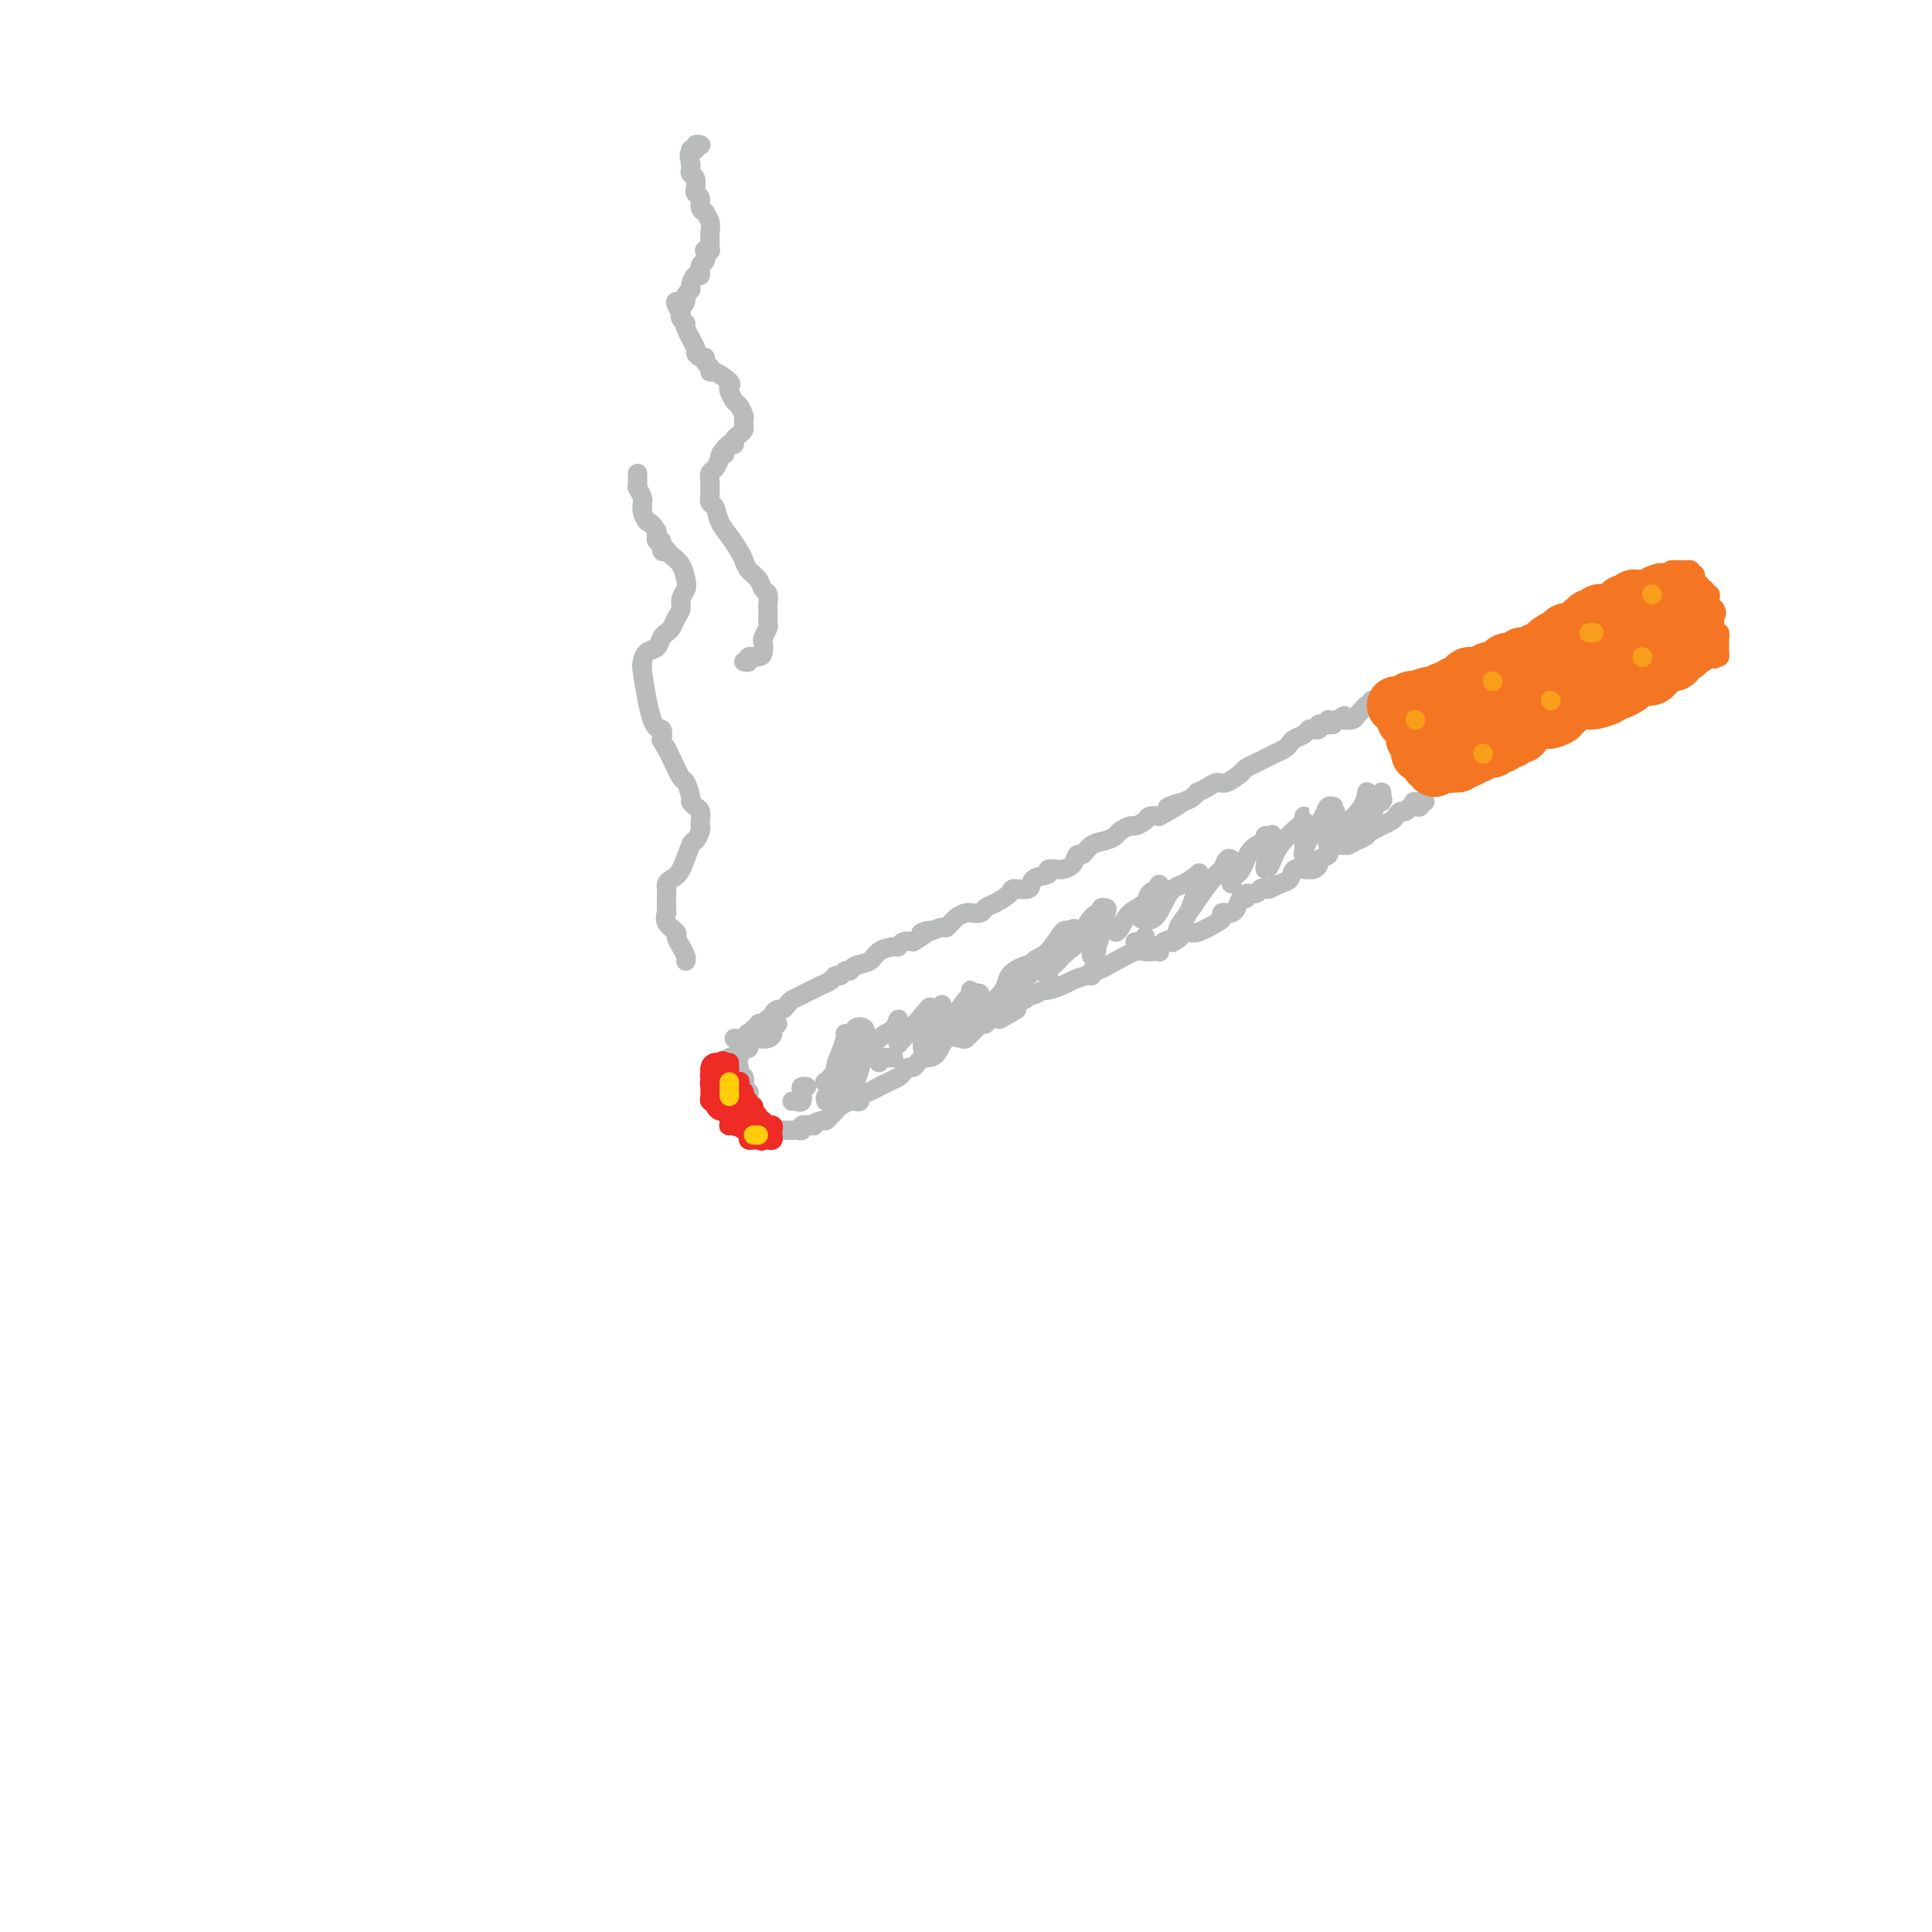 <svg viewBox='0 0 400 400' version='1.1' xmlns='http://www.w3.org/2000/svg' xmlns:xlink='http://www.w3.org/1999/xlink'><g fill='none' stroke='rgb(186,187,187)' stroke-width='4' stroke-linecap='round' stroke-linejoin='round'><path d='M158,212c0.311,-0.417 0.622,-0.834 1,-1c0.378,-0.166 0.822,-0.082 1,0c0.178,0.082 0.089,0.163 0,0c-0.089,-0.163 -0.179,-0.569 0,-1c0.179,-0.431 0.626,-0.888 1,-1c0.374,-0.112 0.674,0.121 1,0c0.326,-0.121 0.679,-0.595 1,-1c0.321,-0.405 0.611,-0.739 1,-1c0.389,-0.261 0.878,-0.447 2,-1c1.122,-0.553 2.878,-1.473 4,-2c1.122,-0.527 1.611,-0.662 2,-1c0.389,-0.338 0.680,-0.878 1,-1c0.320,-0.122 0.670,0.176 1,0c0.330,-0.176 0.639,-0.824 1,-1c0.361,-0.176 0.773,0.121 1,0c0.227,-0.121 0.271,-0.658 1,-1c0.729,-0.342 2.145,-0.488 3,-1c0.855,-0.512 1.149,-1.391 2,-2c0.851,-0.609 2.259,-0.947 3,-1c0.741,-0.053 0.815,0.178 1,0c0.185,-0.178 0.481,-0.765 1,-1c0.519,-0.235 1.259,-0.117 2,0'/><path d='M189,195c5.234,-3.101 2.820,-2.354 2,-2c-0.820,0.354 -0.045,0.316 1,0c1.045,-0.316 2.359,-0.908 3,-1c0.641,-0.092 0.609,0.316 1,0c0.391,-0.316 1.203,-1.356 2,-2c0.797,-0.644 1.577,-0.893 2,-1c0.423,-0.107 0.489,-0.074 1,0c0.511,0.074 1.469,0.187 2,0c0.531,-0.187 0.637,-0.675 1,-1c0.363,-0.325 0.984,-0.486 2,-1c1.016,-0.514 2.428,-1.380 3,-2c0.572,-0.620 0.305,-0.993 1,-1c0.695,-0.007 2.351,0.352 3,0c0.649,-0.352 0.291,-1.414 1,-2c0.709,-0.586 2.484,-0.694 3,-1c0.516,-0.306 -0.226,-0.808 0,-1c0.226,-0.192 1.422,-0.074 2,0c0.578,0.074 0.538,0.104 1,0c0.462,-0.104 1.426,-0.342 2,-1c0.574,-0.658 0.760,-1.734 1,-2c0.240,-0.266 0.536,0.280 1,0c0.464,-0.280 1.098,-1.385 2,-2c0.902,-0.615 2.072,-0.738 3,-1c0.928,-0.262 1.615,-0.661 2,-1c0.385,-0.339 0.470,-0.616 1,-1c0.530,-0.384 1.507,-0.874 2,-1c0.493,-0.126 0.503,0.110 1,0c0.497,-0.110 1.480,-0.568 2,-1c0.520,-0.432 0.577,-0.838 1,-1c0.423,-0.162 1.211,-0.081 2,0'/><path d='M240,169c8.188,-4.426 3.159,-2.492 2,-2c-1.159,0.492 1.552,-0.459 3,-1c1.448,-0.541 1.634,-0.671 2,-1c0.366,-0.329 0.912,-0.857 1,-1c0.088,-0.143 -0.281,0.098 0,0c0.281,-0.098 1.212,-0.537 2,-1c0.788,-0.463 1.435,-0.951 2,-1c0.565,-0.049 1.049,0.342 2,0c0.951,-0.342 2.368,-1.416 3,-2c0.632,-0.584 0.479,-0.677 1,-1c0.521,-0.323 1.714,-0.874 2,-1c0.286,-0.126 -0.337,0.173 0,0c0.337,-0.173 1.635,-0.820 2,-1c0.365,-0.180 -0.201,0.106 0,0c0.201,-0.106 1.171,-0.606 2,-1c0.829,-0.394 1.518,-0.684 2,-1c0.482,-0.316 0.759,-0.659 1,-1c0.241,-0.341 0.447,-0.679 1,-1c0.553,-0.321 1.454,-0.626 2,-1c0.546,-0.374 0.738,-0.819 1,-1c0.262,-0.181 0.596,-0.100 1,0c0.404,0.100 0.879,0.219 1,0c0.121,-0.219 -0.111,-0.778 0,-1c0.111,-0.222 0.566,-0.109 1,0c0.434,0.109 0.848,0.215 1,0c0.152,-0.215 0.041,-0.750 0,-1c-0.041,-0.250 -0.012,-0.214 0,0c0.012,0.214 0.006,0.607 0,1'/><path d='M275,150c5.833,-3.167 2.917,-1.583 0,0'/><path d='M161,212c-0.438,0.339 -0.877,0.678 -1,1c-0.123,0.322 0.068,0.626 0,1c-0.068,0.374 -0.397,0.817 -1,1c-0.603,0.183 -1.481,0.105 -2,0c-0.519,-0.105 -0.678,-0.238 -1,0c-0.322,0.238 -0.808,0.848 -1,1c-0.192,0.152 -0.090,-0.153 0,0c0.090,0.153 0.168,0.763 0,1c-0.168,0.237 -0.584,0.102 -1,0c-0.416,-0.102 -0.833,-0.172 -1,0c-0.167,0.172 -0.083,0.586 0,1c0.083,0.414 0.166,0.829 0,1c-0.166,0.171 -0.581,0.097 -1,0c-0.419,-0.097 -0.842,-0.218 -1,0c-0.158,0.218 -0.053,0.776 0,1c0.053,0.224 0.052,0.116 0,0c-0.052,-0.116 -0.155,-0.238 0,0c0.155,0.238 0.567,0.837 1,1c0.433,0.163 0.886,-0.110 1,0c0.114,0.110 -0.110,0.603 0,1c0.110,0.397 0.555,0.699 1,1'/><path d='M154,223c0.326,0.798 0.140,0.792 0,1c-0.140,0.208 -0.233,0.629 0,1c0.233,0.371 0.794,0.691 1,1c0.206,0.309 0.058,0.608 0,1c-0.058,0.392 -0.026,0.879 0,1c0.026,0.121 0.044,-0.122 0,0c-0.044,0.122 -0.151,0.611 0,1c0.151,0.389 0.562,0.679 1,1c0.438,0.321 0.905,0.675 1,1c0.095,0.325 -0.181,0.622 0,1c0.181,0.378 0.818,0.837 1,1c0.182,0.163 -0.093,0.030 0,0c0.093,-0.030 0.553,0.045 1,0c0.447,-0.045 0.879,-0.208 1,0c0.121,0.208 -0.070,0.788 0,1c0.070,0.212 0.401,0.058 1,0c0.599,-0.058 1.465,-0.019 2,0c0.535,0.019 0.737,0.019 1,0c0.263,-0.019 0.586,-0.057 1,0c0.414,0.057 0.919,0.208 1,0c0.081,-0.208 -0.263,-0.774 0,-1c0.263,-0.226 1.131,-0.113 2,0'/><path d='M168,233c1.284,0.064 -0.007,0.224 0,0c0.007,-0.224 1.310,-0.833 2,-1c0.690,-0.167 0.766,0.109 1,0c0.234,-0.109 0.626,-0.604 1,-1c0.374,-0.396 0.731,-0.694 1,-1c0.269,-0.306 0.449,-0.621 1,-1c0.551,-0.379 1.474,-0.823 2,-1c0.526,-0.177 0.655,-0.089 1,0c0.345,0.089 0.907,0.179 1,0c0.093,-0.179 -0.284,-0.625 0,-1c0.284,-0.375 1.228,-0.677 2,-1c0.772,-0.323 1.373,-0.665 2,-1c0.627,-0.335 1.281,-0.663 2,-1c0.719,-0.337 1.502,-0.681 2,-1c0.498,-0.319 0.711,-0.611 1,-1c0.289,-0.389 0.654,-0.875 1,-1c0.346,-0.125 0.673,0.109 1,0c0.327,-0.109 0.653,-0.562 1,-1c0.347,-0.438 0.716,-0.860 1,-1c0.284,-0.140 0.482,0.002 1,0c0.518,-0.002 1.357,-0.147 2,-1c0.643,-0.853 1.089,-2.413 2,-3c0.911,-0.587 2.285,-0.200 3,0c0.715,0.200 0.769,0.212 1,0c0.231,-0.212 0.639,-0.649 1,-1c0.361,-0.351 0.677,-0.616 1,-1c0.323,-0.384 0.654,-0.886 1,-1c0.346,-0.114 0.709,0.162 1,0c0.291,-0.162 0.512,-0.760 1,-1c0.488,-0.240 1.244,-0.120 2,0'/><path d='M207,211c6.289,-3.560 2.511,-1.461 1,-1c-1.511,0.461 -0.755,-0.717 0,-1c0.755,-0.283 1.508,0.330 2,0c0.492,-0.330 0.722,-1.604 1,-2c0.278,-0.396 0.604,0.086 1,0c0.396,-0.086 0.864,-0.740 1,-1c0.136,-0.260 -0.059,-0.125 0,0c0.059,0.125 0.371,0.241 1,0c0.629,-0.241 1.576,-0.839 2,-1c0.424,-0.161 0.324,0.116 1,0c0.676,-0.116 2.128,-0.624 3,-1c0.872,-0.376 1.162,-0.621 2,-1c0.838,-0.379 2.222,-0.892 3,-1c0.778,-0.108 0.950,0.188 1,0c0.050,-0.188 -0.023,-0.859 0,-1c0.023,-0.141 0.142,0.250 1,0c0.858,-0.250 2.454,-1.139 4,-2c1.546,-0.861 3.041,-1.694 4,-2c0.959,-0.306 1.380,-0.085 2,0c0.620,0.085 1.437,0.034 2,0c0.563,-0.034 0.873,-0.050 1,0c0.127,0.050 0.073,0.167 0,0c-0.073,-0.167 -0.164,-0.619 0,-1c0.164,-0.381 0.582,-0.690 1,-1'/><path d='M241,195c5.680,-2.433 2.881,-0.515 2,0c-0.881,0.515 0.156,-0.372 1,-1c0.844,-0.628 1.493,-0.995 2,-1c0.507,-0.005 0.871,0.352 2,0c1.129,-0.352 3.023,-1.414 4,-2c0.977,-0.586 1.035,-0.694 1,-1c-0.035,-0.306 -0.164,-0.808 0,-1c0.164,-0.192 0.623,-0.075 1,0c0.377,0.075 0.674,0.107 1,0c0.326,-0.107 0.683,-0.353 1,-1c0.317,-0.647 0.596,-1.694 1,-2c0.404,-0.306 0.935,0.128 1,0c0.065,-0.128 -0.334,-0.818 0,-1c0.334,-0.182 1.402,0.144 2,0c0.598,-0.144 0.728,-0.758 1,-1c0.272,-0.242 0.688,-0.111 1,0c0.312,0.111 0.521,0.202 1,0c0.479,-0.202 1.228,-0.695 2,-1c0.772,-0.305 1.569,-0.421 2,-1c0.431,-0.579 0.498,-1.622 1,-2c0.502,-0.378 1.439,-0.090 2,0c0.561,0.090 0.747,-0.017 1,0c0.253,0.017 0.574,0.160 1,0c0.426,-0.160 0.958,-0.621 1,-1c0.042,-0.379 -0.406,-0.676 0,-1c0.406,-0.324 1.667,-0.675 2,-1c0.333,-0.325 -0.261,-0.623 0,-1c0.261,-0.377 1.378,-0.832 2,-1c0.622,-0.168 0.749,-0.048 1,0c0.251,0.048 0.625,0.024 1,0'/><path d='M279,175c6.383,-3.277 3.340,-1.471 2,-1c-1.340,0.471 -0.978,-0.395 0,-1c0.978,-0.605 2.570,-0.950 3,-1c0.430,-0.050 -0.302,0.194 0,0c0.302,-0.194 1.639,-0.827 2,-1c0.361,-0.173 -0.254,0.112 0,0c0.254,-0.112 1.377,-0.622 2,-1c0.623,-0.378 0.745,-0.623 1,-1c0.255,-0.377 0.641,-0.886 1,-1c0.359,-0.114 0.689,0.167 1,0c0.311,-0.167 0.604,-0.780 1,-1c0.396,-0.220 0.897,-0.045 1,0c0.103,0.045 -0.190,-0.041 0,0c0.190,0.041 0.863,0.207 1,0c0.137,-0.207 -0.262,-0.787 0,-1c0.262,-0.213 1.186,-0.057 1,0c-0.186,0.057 -1.482,0.016 -2,0c-0.518,-0.016 -0.259,-0.008 0,0'/><path d='M276,150c0.364,-0.416 0.727,-0.832 1,-1c0.273,-0.168 0.454,-0.087 1,0c0.546,0.087 1.457,0.182 2,0c0.543,-0.182 0.718,-0.641 1,-1c0.282,-0.359 0.671,-0.618 1,-1c0.329,-0.382 0.599,-0.887 1,-1c0.401,-0.113 0.935,0.167 1,0c0.065,-0.167 -0.337,-0.781 0,-1c0.337,-0.219 1.415,-0.045 2,0c0.585,0.045 0.679,-0.040 1,0c0.321,0.040 0.870,0.207 1,0c0.130,-0.207 -0.157,-0.786 0,-1c0.157,-0.214 0.759,-0.061 1,0c0.241,0.061 0.120,0.031 0,0'/><path d='M175,214c0.079,0.160 0.157,0.320 0,1c-0.157,0.680 -0.550,1.881 -1,3c-0.450,1.119 -0.957,2.156 -1,3c-0.043,0.844 0.377,1.495 0,2c-0.377,0.505 -1.552,0.866 -2,1c-0.448,0.134 -0.169,0.042 0,0c0.169,-0.042 0.228,-0.034 1,-1c0.772,-0.966 2.257,-2.907 3,-4c0.743,-1.093 0.743,-1.338 1,-2c0.257,-0.662 0.772,-1.739 1,-2c0.228,-0.261 0.168,0.295 0,0c-0.168,-0.295 -0.443,-1.440 0,-2c0.443,-0.560 1.603,-0.533 2,0c0.397,0.533 0.030,1.574 0,2c-0.030,0.426 0.278,0.239 0,2c-0.278,1.761 -1.141,5.472 -2,7c-0.859,1.528 -1.715,0.873 -2,1c-0.285,0.127 0.000,1.034 0,1c-0.000,-0.034 -0.286,-1.010 0,-2c0.286,-0.990 1.143,-1.995 2,-3'/><path d='M177,221c1.276,-2.052 3.466,-4.681 5,-6c1.534,-1.319 2.411,-1.326 3,-2c0.589,-0.674 0.890,-2.013 1,-2c0.110,0.013 0.028,1.379 0,2c-0.028,0.621 -0.003,0.497 0,1c0.003,0.503 -0.017,1.632 0,2c0.017,0.368 0.072,-0.025 0,0c-0.072,0.025 -0.271,0.468 1,-1c1.271,-1.468 4.011,-4.847 5,-6c0.989,-1.153 0.228,-0.080 0,1c-0.228,1.080 0.078,2.166 0,3c-0.078,0.834 -0.539,1.417 -1,2'/><path d='M191,215c-0.155,1.082 -0.043,0.786 0,1c0.043,0.214 0.017,0.938 0,1c-0.017,0.062 -0.025,-0.537 0,-1c0.025,-0.463 0.084,-0.788 0,-1c-0.084,-0.212 -0.310,-0.310 0,-1c0.310,-0.690 1.155,-1.972 2,-3c0.845,-1.028 1.691,-1.800 2,-2c0.309,-0.200 0.083,0.173 0,0c-0.083,-0.173 -0.022,-0.893 0,-1c0.022,-0.107 0.005,0.399 0,1c-0.005,0.601 0.004,1.296 0,2c-0.004,0.704 -0.019,1.418 0,2c0.019,0.582 0.072,1.033 0,1c-0.072,-0.033 -0.268,-0.549 0,-1c0.268,-0.451 0.999,-0.835 2,-2c1.001,-1.165 2.271,-3.111 3,-4c0.729,-0.889 0.917,-0.723 1,-1c0.083,-0.277 0.061,-0.998 0,-1c-0.061,-0.002 -0.160,0.714 0,1c0.160,0.286 0.580,0.143 1,0'/><path d='M202,206c1.691,-1.126 0.420,0.560 0,2c-0.420,1.440 0.011,2.635 0,3c-0.011,0.365 -0.465,-0.100 -1,0c-0.535,0.100 -1.151,0.763 -1,1c0.151,0.237 1.070,0.046 1,0c-0.070,-0.046 -1.129,0.054 0,-1c1.129,-1.054 4.446,-3.260 6,-5c1.554,-1.740 1.347,-3.013 2,-4c0.653,-0.987 2.167,-1.688 3,-2c0.833,-0.312 0.983,-0.237 1,0c0.017,0.237 -0.101,0.634 0,1c0.101,0.366 0.422,0.700 0,1c-0.422,0.300 -1.586,0.568 -2,1c-0.414,0.432 -0.078,1.030 0,1c0.078,-0.030 -0.102,-0.689 0,-1c0.102,-0.311 0.486,-0.276 1,-1c0.514,-0.724 1.157,-2.208 2,-3c0.843,-0.792 1.886,-0.893 3,-2c1.114,-1.107 2.300,-3.221 3,-4c0.700,-0.779 0.914,-0.223 1,0c0.086,0.223 0.043,0.111 0,0'/><path d='M221,193c3.028,-2.259 1.098,1.093 0,3c-1.098,1.907 -1.365,2.367 -2,3c-0.635,0.633 -1.638,1.438 -2,2c-0.362,0.562 -0.083,0.882 0,1c0.083,0.118 -0.029,0.033 0,0c0.029,-0.033 0.199,-0.013 0,0c-0.199,0.013 -0.767,0.019 0,-1c0.767,-1.019 2.870,-3.061 4,-4c1.130,-0.939 1.287,-0.773 2,-2c0.713,-1.227 1.982,-3.845 3,-5c1.018,-1.155 1.787,-0.847 2,-1c0.213,-0.153 -0.128,-0.766 0,-1c0.128,-0.234 0.724,-0.088 1,0c0.276,0.088 0.232,0.120 0,1c-0.232,0.880 -0.652,2.610 -1,4c-0.348,1.390 -0.625,2.441 -1,3c-0.375,0.559 -0.848,0.628 -1,1c-0.152,0.372 0.015,1.049 0,1c-0.015,-0.049 -0.214,-0.822 0,-1c0.214,-0.178 0.841,0.241 1,0c0.159,-0.241 -0.149,-1.142 0,-2c0.149,-0.858 0.757,-1.674 1,-2c0.243,-0.326 0.122,-0.163 0,0'/><path d='M231,193c0.283,-0.130 0.567,-0.259 1,-1c0.433,-0.741 1.016,-2.092 2,-3c0.984,-0.908 2.369,-1.373 3,-2c0.631,-0.627 0.509,-1.418 1,-2c0.491,-0.582 1.596,-0.957 2,-1c0.404,-0.043 0.106,0.247 0,0c-0.106,-0.247 -0.020,-1.030 0,-1c0.020,0.030 -0.025,0.872 0,1c0.025,0.128 0.121,-0.458 0,0c-0.121,0.458 -0.458,1.962 -1,3c-0.542,1.038 -1.290,1.611 -2,2c-0.710,0.389 -1.384,0.594 -1,1c0.384,0.406 1.826,1.012 3,0c1.174,-1.012 2.080,-3.641 3,-5c0.920,-1.359 1.855,-1.447 3,-2c1.145,-0.553 2.501,-1.572 3,-2c0.499,-0.428 0.143,-0.265 0,0c-0.143,0.265 -0.071,0.633 0,1'/><path d='M248,182c1.790,-0.890 0.766,0.386 0,2c-0.766,1.614 -1.274,3.566 -2,5c-0.726,1.434 -1.670,2.349 -2,3c-0.330,0.651 -0.047,1.038 0,1c0.047,-0.038 -0.142,-0.501 0,-1c0.142,-0.499 0.616,-1.034 2,-3c1.384,-1.966 3.677,-5.362 5,-7c1.323,-1.638 1.675,-1.518 2,-2c0.325,-0.482 0.623,-1.566 1,-2c0.377,-0.434 0.834,-0.217 1,0c0.166,0.217 0.043,0.434 0,1c-0.043,0.566 -0.005,1.482 0,2c0.005,0.518 -0.022,0.637 0,1c0.022,0.363 0.094,0.970 0,1c-0.094,0.030 -0.355,-0.518 0,-1c0.355,-0.482 1.324,-0.897 2,-2c0.676,-1.103 1.057,-2.894 2,-4c0.943,-1.106 2.446,-1.529 3,-2c0.554,-0.471 0.158,-0.992 0,-1c-0.158,-0.008 -0.079,0.496 0,1'/><path d='M262,174c2.785,-2.652 0.749,-0.280 0,1c-0.749,1.280 -0.211,1.470 0,2c0.211,0.530 0.095,1.399 0,2c-0.095,0.601 -0.169,0.933 0,1c0.169,0.067 0.581,-0.130 1,-1c0.419,-0.870 0.844,-2.412 2,-4c1.156,-1.588 3.042,-3.223 4,-4c0.958,-0.777 0.989,-0.695 1,-1c0.011,-0.305 0.003,-0.998 0,-1c-0.003,-0.002 -0.000,0.687 0,1c0.000,0.313 -0.001,0.252 0,1c0.001,0.748 0.006,2.307 0,3c-0.006,0.693 -0.023,0.520 0,1c0.023,0.480 0.086,1.613 0,2c-0.086,0.387 -0.321,0.027 0,-1c0.321,-1.027 1.196,-2.721 2,-4c0.804,-1.279 1.536,-2.144 2,-3c0.464,-0.856 0.660,-1.704 1,-2c0.340,-0.296 0.822,-0.041 1,0c0.178,0.041 0.051,-0.131 0,0c-0.051,0.131 -0.025,0.566 0,1'/><path d='M276,168c0.988,-0.747 0.459,1.884 0,3c-0.459,1.116 -0.847,0.715 -1,1c-0.153,0.285 -0.069,1.255 0,2c0.069,0.745 0.124,1.263 0,1c-0.124,-0.263 -0.425,-1.308 0,-2c0.425,-0.692 1.578,-1.031 3,-2c1.422,-0.969 3.113,-2.569 4,-4c0.887,-1.431 0.969,-2.695 1,-3c0.031,-0.305 0.011,0.348 0,1c-0.011,0.652 -0.014,1.304 0,2c0.014,0.696 0.046,1.436 0,2c-0.046,0.564 -0.170,0.953 0,1c0.170,0.047 0.634,-0.247 1,-1c0.366,-0.753 0.634,-1.965 1,-3c0.366,-1.035 0.829,-1.894 1,-2c0.171,-0.106 0.049,0.541 0,1c-0.049,0.459 -0.024,0.729 0,1'/><path d='M286,166c0.500,-0.667 0.250,-0.333 0,0'/></g>
<g fill='none' stroke='rgb(244,118,35)' stroke-width='12' stroke-linecap='round' stroke-linejoin='round'><path d='M291,149c0.453,-0.120 0.906,-0.240 1,0c0.094,0.240 -0.171,0.839 0,1c0.171,0.161 0.777,-0.116 1,0c0.223,0.116 0.064,0.626 0,1c-0.064,0.374 -0.032,0.612 0,1c0.032,0.388 0.064,0.926 0,1c-0.064,0.074 -0.223,-0.317 0,0c0.223,0.317 0.829,1.343 1,2c0.171,0.657 -0.094,0.947 0,1c0.094,0.053 0.547,-0.130 1,0c0.453,0.130 0.906,0.575 1,1c0.094,0.425 -0.171,0.832 0,1c0.171,0.168 0.778,0.097 1,0c0.222,-0.097 0.060,-0.218 0,0c-0.060,0.218 -0.017,0.777 0,1c0.017,0.223 0.009,0.112 0,0'/><path d='M291,146c0.459,0.111 0.918,0.222 1,0c0.082,-0.222 -0.215,-0.776 0,-1c0.215,-0.224 0.940,-0.117 1,0c0.060,0.117 -0.545,0.242 0,0c0.545,-0.242 2.240,-0.853 3,-1c0.760,-0.147 0.586,0.171 1,0c0.414,-0.171 1.417,-0.830 2,-1c0.583,-0.170 0.748,0.148 1,0c0.252,-0.148 0.592,-0.761 1,-1c0.408,-0.239 0.883,-0.102 1,0c0.117,0.102 -0.124,0.171 0,0c0.124,-0.171 0.613,-0.581 1,-1c0.387,-0.419 0.670,-0.847 1,-1c0.330,-0.153 0.705,-0.031 1,0c0.295,0.031 0.509,-0.029 1,0c0.491,0.029 1.258,0.147 2,0c0.742,-0.147 1.459,-0.560 2,-1c0.541,-0.440 0.904,-0.906 1,-1c0.096,-0.094 -0.076,0.185 0,0c0.076,-0.185 0.402,-0.833 1,-1c0.598,-0.167 1.470,0.147 2,0c0.530,-0.147 0.719,-0.757 1,-1c0.281,-0.243 0.656,-0.120 1,0c0.344,0.120 0.659,0.237 1,0c0.341,-0.237 0.710,-0.826 1,-1c0.290,-0.174 0.501,0.069 1,0c0.499,-0.069 1.285,-0.448 2,-1c0.715,-0.552 1.357,-1.276 2,-2'/><path d='M323,132c5.191,-2.106 2.169,-0.372 1,0c-1.169,0.372 -0.486,-0.619 0,-1c0.486,-0.381 0.775,-0.154 1,0c0.225,0.154 0.385,0.234 1,0c0.615,-0.234 1.685,-0.781 2,-1c0.315,-0.219 -0.124,-0.110 0,0c0.124,0.110 0.812,0.222 1,0c0.188,-0.222 -0.122,-0.776 0,-1c0.122,-0.224 0.677,-0.116 1,0c0.323,0.116 0.415,0.241 1,0c0.585,-0.241 1.662,-0.849 2,-1c0.338,-0.151 -0.064,0.156 0,0c0.064,-0.156 0.593,-0.774 1,-1c0.407,-0.226 0.691,-0.060 1,0c0.309,0.060 0.642,0.012 1,0c0.358,-0.012 0.740,0.011 1,0c0.260,-0.011 0.398,-0.055 1,0c0.602,0.055 1.666,0.211 2,0c0.334,-0.211 -0.064,-0.788 0,-1c0.064,-0.212 0.590,-0.061 1,0c0.410,0.061 0.705,0.030 1,0'/><path d='M342,126c2.935,-0.705 0.773,0.532 0,1c-0.773,0.468 -0.156,0.168 0,0c0.156,-0.168 -0.151,-0.204 0,0c0.151,0.204 0.758,0.647 1,1c0.242,0.353 0.120,0.616 0,1c-0.120,0.384 -0.239,0.891 0,1c0.239,0.109 0.834,-0.178 1,0c0.166,0.178 -0.099,0.821 0,1c0.099,0.179 0.561,-0.106 1,0c0.439,0.106 0.853,0.602 1,1c0.147,0.398 0.025,0.699 0,1c-0.025,0.301 0.047,0.602 0,1c-0.047,0.398 -0.211,0.891 0,1c0.211,0.109 0.799,-0.167 1,0c0.201,0.167 0.016,0.776 0,1c-0.016,0.224 0.138,0.064 0,0c-0.138,-0.064 -0.569,-0.032 -1,0'/><path d='M346,136c0.725,1.704 0.538,0.963 0,1c-0.538,0.037 -1.426,0.850 -2,1c-0.574,0.150 -0.835,-0.363 -1,0c-0.165,0.363 -0.233,1.604 -1,2c-0.767,0.396 -2.233,-0.052 -3,0c-0.767,0.052 -0.833,0.605 -1,1c-0.167,0.395 -0.433,0.631 -1,1c-0.567,0.369 -1.433,0.869 -2,1c-0.567,0.131 -0.833,-0.108 -1,0c-0.167,0.108 -0.234,0.564 -1,1c-0.766,0.436 -2.233,0.853 -3,1c-0.767,0.147 -0.836,0.024 -1,0c-0.164,-0.024 -0.424,0.050 -1,0c-0.576,-0.050 -1.468,-0.224 -2,0c-0.532,0.224 -0.705,0.847 -1,1c-0.295,0.153 -0.712,-0.165 -1,0c-0.288,0.165 -0.448,0.814 -1,1c-0.552,0.186 -1.496,-0.090 -2,0c-0.504,0.090 -0.567,0.545 -1,1c-0.433,0.455 -1.234,0.910 -2,1c-0.766,0.090 -1.496,-0.183 -2,0c-0.504,0.183 -0.782,0.824 -1,1c-0.218,0.176 -0.377,-0.111 -1,0c-0.623,0.111 -1.711,0.622 -2,1c-0.289,0.378 0.221,0.623 0,1c-0.221,0.377 -1.173,0.884 -2,1c-0.827,0.116 -1.530,-0.161 -2,0c-0.470,0.161 -0.706,0.760 -1,1c-0.294,0.240 -0.647,0.120 -1,0'/><path d='M306,154c-6.079,2.885 -1.278,1.098 0,1c1.278,-0.098 -0.968,1.492 -2,2c-1.032,0.508 -0.850,-0.067 -1,0c-0.150,0.067 -0.632,0.775 -1,1c-0.368,0.225 -0.621,-0.034 -1,0c-0.379,0.034 -0.885,0.360 -1,0c-0.115,-0.360 0.162,-1.406 0,-2c-0.162,-0.594 -0.763,-0.737 -1,-1c-0.237,-0.263 -0.110,-0.648 0,-1c0.110,-0.352 0.205,-0.672 0,-1c-0.205,-0.328 -0.709,-0.665 -1,-1c-0.291,-0.335 -0.369,-0.667 0,-1c0.369,-0.333 1.184,-0.666 2,-1'/><path d='M300,150c0.323,-1.411 1.629,-0.939 3,-1c1.371,-0.061 2.806,-0.657 4,-1c1.194,-0.343 2.145,-0.434 3,-1c0.855,-0.566 1.612,-1.609 2,-2c0.388,-0.391 0.406,-0.132 1,0c0.594,0.132 1.763,0.136 2,0c0.237,-0.136 -0.459,-0.414 0,-1c0.459,-0.586 2.073,-1.482 3,-2c0.927,-0.518 1.166,-0.660 2,-1c0.834,-0.340 2.264,-0.879 3,-1c0.736,-0.121 0.778,0.175 1,0c0.222,-0.175 0.622,-0.821 1,-1c0.378,-0.179 0.733,0.110 1,0c0.267,-0.110 0.447,-0.617 1,-1c0.553,-0.383 1.479,-0.640 2,-1c0.521,-0.360 0.636,-0.821 1,-1c0.364,-0.179 0.976,-0.076 1,0c0.024,0.076 -0.540,0.123 -1,0c-0.460,-0.123 -0.816,-0.418 -2,0c-1.184,0.418 -3.195,1.548 -4,2c-0.805,0.452 -0.402,0.226 0,0'/><path d='M289,146c0.331,0.001 0.662,0.001 1,0c0.338,-0.001 0.685,-0.004 1,0c0.315,0.004 0.600,0.015 1,0c0.400,-0.015 0.915,-0.055 1,0c0.085,0.055 -0.261,0.207 0,0c0.261,-0.207 1.130,-0.773 2,-1c0.870,-0.227 1.742,-0.116 2,0c0.258,0.116 -0.096,0.237 0,0c0.096,-0.237 0.643,-0.833 1,-1c0.357,-0.167 0.526,0.095 1,0c0.474,-0.095 1.254,-0.548 2,-1c0.746,-0.452 1.458,-0.905 2,-1c0.542,-0.095 0.915,0.167 1,0c0.085,-0.167 -0.118,-0.763 0,-1c0.118,-0.237 0.557,-0.115 1,0c0.443,0.115 0.888,0.223 1,0c0.112,-0.223 -0.111,-0.778 0,-1c0.111,-0.222 0.555,-0.112 1,0c0.445,0.112 0.893,0.226 1,0c0.107,-0.226 -0.125,-0.792 0,-1c0.125,-0.208 0.607,-0.060 1,0c0.393,0.060 0.696,0.030 1,0'/><path d='M310,139c3.488,-1.305 1.708,-1.067 1,-1c-0.708,0.067 -0.343,-0.039 0,0c0.343,0.039 0.666,0.221 1,0c0.334,-0.221 0.681,-0.844 1,-1c0.319,-0.156 0.610,0.155 1,0c0.390,-0.155 0.878,-0.778 1,-1c0.122,-0.222 -0.122,-0.045 0,0c0.122,0.045 0.610,-0.044 1,0c0.390,0.044 0.681,0.219 1,0c0.319,-0.219 0.666,-0.833 1,-1c0.334,-0.167 0.654,0.114 1,0c0.346,-0.114 0.719,-0.623 1,-1c0.281,-0.377 0.471,-0.623 1,-1c0.529,-0.377 1.399,-0.885 2,-1c0.601,-0.115 0.934,0.163 1,0c0.066,-0.163 -0.136,-0.765 0,-1c0.136,-0.235 0.610,-0.102 1,0c0.390,0.102 0.697,0.172 1,0c0.303,-0.172 0.602,-0.586 1,-1c0.398,-0.414 0.894,-0.828 1,-1c0.106,-0.172 -0.179,-0.102 0,0c0.179,0.102 0.821,0.238 1,0c0.179,-0.238 -0.107,-0.848 0,-1c0.107,-0.152 0.606,0.155 1,0c0.394,-0.155 0.683,-0.773 1,-1c0.317,-0.227 0.662,-0.065 1,0c0.338,0.065 0.669,0.032 1,0'/><path d='M333,127c3.509,-1.874 0.782,-0.559 0,0c-0.782,0.559 0.382,0.361 1,0c0.618,-0.361 0.690,-0.885 1,-1c0.310,-0.115 0.856,0.179 1,0c0.144,-0.179 -0.116,-0.833 0,-1c0.116,-0.167 0.609,0.151 1,0c0.391,-0.151 0.682,-0.773 1,-1c0.318,-0.227 0.663,-0.060 1,0c0.337,0.060 0.665,0.013 1,0c0.335,-0.013 0.677,0.007 1,0c0.323,-0.007 0.625,-0.040 1,0c0.375,0.040 0.821,0.154 1,0c0.179,-0.154 0.089,-0.577 0,-1'/><path d='M343,123c1.708,-0.707 0.980,-0.475 1,0c0.020,0.475 0.790,1.191 1,2c0.210,0.809 -0.140,1.709 0,2c0.140,0.291 0.769,-0.028 1,0c0.231,0.028 0.062,0.402 0,1c-0.062,0.598 -0.018,1.418 0,2c0.018,0.582 0.008,0.925 0,1c-0.008,0.075 -0.015,-0.120 0,0c0.015,0.120 0.053,0.554 0,1c-0.053,0.446 -0.197,0.904 0,1c0.197,0.096 0.736,-0.170 1,0c0.264,0.170 0.253,0.778 0,1c-0.253,0.222 -0.748,0.059 -1,0c-0.252,-0.059 -0.261,-0.016 -1,0c-0.739,0.016 -2.207,0.003 -3,0c-0.793,-0.003 -0.911,0.005 -1,0c-0.089,-0.005 -0.147,-0.022 -1,0c-0.853,0.022 -2.499,0.083 -3,0c-0.501,-0.083 0.143,-0.309 0,0c-0.143,0.309 -1.071,1.155 -2,2'/><path d='M335,136c-2.318,0.266 -2.112,-0.068 -2,0c0.112,0.068 0.131,0.539 0,1c-0.131,0.461 -0.413,0.912 -1,1c-0.587,0.088 -1.481,-0.187 -2,0c-0.519,0.187 -0.664,0.835 -1,1c-0.336,0.165 -0.863,-0.152 -1,0c-0.137,0.152 0.117,0.773 0,1c-0.117,0.227 -0.606,0.061 -1,0c-0.394,-0.061 -0.693,-0.016 -1,0c-0.307,0.016 -0.621,0.004 -1,0c-0.379,-0.004 -0.823,-0.001 -1,0c-0.177,0.001 -0.089,0.001 0,0'/><path d='M346,123c0.002,1.137 0.004,2.275 0,3c-0.004,0.725 -0.015,1.039 0,1c0.015,-0.039 0.055,-0.431 0,0c-0.055,0.431 -0.207,1.684 0,2c0.207,0.316 0.772,-0.304 1,0c0.228,0.304 0.117,1.531 0,2c-0.117,0.469 -0.242,0.181 0,0c0.242,-0.181 0.849,-0.256 1,0c0.151,0.256 -0.154,0.842 0,1c0.154,0.158 0.768,-0.112 1,0c0.232,0.112 0.083,0.607 0,1c-0.083,0.393 -0.099,0.683 0,1c0.099,0.317 0.314,0.662 0,1c-0.314,0.338 -1.157,0.669 -2,1'/><path d='M347,136c-0.101,2.027 -0.854,0.595 -1,0c-0.146,-0.595 0.314,-0.351 0,0c-0.314,0.351 -1.403,0.811 -2,1c-0.597,0.189 -0.703,0.107 -1,0c-0.297,-0.107 -0.785,-0.240 -1,0c-0.215,0.240 -0.157,0.853 0,1c0.157,0.147 0.412,-0.171 0,0c-0.412,0.171 -1.490,0.831 -2,1c-0.510,0.169 -0.451,-0.152 -1,0c-0.549,0.152 -1.706,0.777 -2,1c-0.294,0.223 0.277,0.044 0,0c-0.277,-0.044 -1.400,0.048 -2,0c-0.600,-0.048 -0.675,-0.234 -1,0c-0.325,0.234 -0.899,0.890 -1,1c-0.101,0.110 0.271,-0.324 0,0c-0.271,0.324 -1.185,1.406 -2,2c-0.815,0.594 -1.532,0.699 -2,1c-0.468,0.301 -0.686,0.798 -1,1c-0.314,0.202 -0.724,0.111 -1,0c-0.276,-0.111 -0.418,-0.241 -1,0c-0.582,0.241 -1.604,0.852 -2,1c-0.396,0.148 -0.165,-0.167 0,0c0.165,0.167 0.266,0.815 0,1c-0.266,0.185 -0.897,-0.094 -1,0c-0.103,0.094 0.323,0.561 0,1c-0.323,0.439 -1.396,0.850 -2,1c-0.604,0.150 -0.740,0.040 -1,0c-0.260,-0.040 -0.646,-0.012 -1,0c-0.354,0.012 -0.677,0.006 -1,0'/><path d='M318,149c-4.669,2.249 -1.843,1.372 -1,1c0.843,-0.372 -0.299,-0.239 -1,0c-0.701,0.239 -0.961,0.585 -1,1c-0.039,0.415 0.144,0.900 0,1c-0.144,0.100 -0.616,-0.183 -1,0c-0.384,0.183 -0.682,0.833 -1,1c-0.318,0.167 -0.658,-0.148 -1,0c-0.342,0.148 -0.687,0.758 -1,1c-0.313,0.242 -0.596,0.116 -1,0c-0.404,-0.116 -0.931,-0.224 -1,0c-0.069,0.224 0.318,0.778 0,1c-0.318,0.222 -1.342,0.111 -2,0c-0.658,-0.111 -0.951,-0.222 -1,0c-0.049,0.222 0.144,0.778 0,1c-0.144,0.222 -0.626,0.111 -1,0c-0.374,-0.111 -0.639,-0.222 -1,0c-0.361,0.222 -0.817,0.778 -1,1c-0.183,0.222 -0.091,0.111 0,0'/></g>
<g fill='none' stroke='rgb(249,158,27)' stroke-width='4' stroke-linecap='round' stroke-linejoin='round'><path d='M293,149c0.000,0.000 0.100,0.100 0.1,0.1'/><path d='M307,156c0.000,0.000 0.100,0.100 0.1,0.1'/><path d='M309,141c0.000,0.000 0.100,0.100 0.1,0.1'/><path d='M321,145c0.000,0.000 0.100,0.100 0.1,0.1'/><path d='M329,131c0.417,0.000 0.833,0.000 1,0c0.167,0.000 0.083,0.000 0,0'/><path d='M340,136c0.000,0.000 0.100,0.100 0.1,0.1'/><path d='M342,123c0.000,0.000 0.100,0.100 0.1,0.1'/></g>
<g fill='none' stroke='rgb(238,43,36)' stroke-width='4' stroke-linecap='round' stroke-linejoin='round'><path d='M151,220c-0.444,0.332 -0.889,0.663 -1,1c-0.111,0.337 0.110,0.678 0,1c-0.110,0.322 -0.551,0.625 -1,1c-0.449,0.375 -0.905,0.821 -1,1c-0.095,0.179 0.171,0.089 0,0c-0.171,-0.089 -0.779,-0.178 -1,0c-0.221,0.178 -0.055,0.622 0,1c0.055,0.378 -0.000,0.690 0,1c0.000,0.310 0.055,0.618 0,1c-0.055,0.382 -0.221,0.837 0,1c0.221,0.163 0.830,0.033 1,0c0.170,-0.033 -0.099,0.033 0,0c0.099,-0.033 0.565,-0.163 1,0c0.435,0.163 0.839,0.618 1,1c0.161,0.382 0.081,0.691 0,1'/><path d='M150,230c0.692,0.956 0.920,0.845 1,1c0.080,0.155 0.010,0.578 0,1c-0.010,0.422 0.038,0.845 0,1c-0.038,0.155 -0.164,0.041 0,0c0.164,-0.041 0.619,-0.011 1,0c0.381,0.011 0.690,0.003 1,0c0.310,-0.003 0.622,-0.001 1,0c0.378,0.001 0.822,0.000 1,0c0.178,-0.000 0.089,-0.000 0,0'/><path d='M155,233c0.957,0.460 0.849,0.110 1,0c0.151,-0.110 0.559,0.019 1,0c0.441,-0.019 0.914,-0.187 1,0c0.086,0.187 -0.214,0.731 0,1c0.214,0.269 0.942,0.265 1,0c0.058,-0.265 -0.555,-0.790 -1,-1c-0.445,-0.210 -0.723,-0.105 -1,0'/><path d='M157,233c0.369,0.053 0.291,0.187 0,0c-0.291,-0.187 -0.795,-0.695 -1,-1c-0.205,-0.305 -0.111,-0.407 0,-1c0.111,-0.593 0.240,-1.678 0,-2c-0.240,-0.322 -0.848,0.120 -1,0c-0.152,-0.120 0.152,-0.802 0,-1c-0.152,-0.198 -0.758,0.088 -1,0c-0.242,-0.088 -0.118,-0.549 0,-1c0.118,-0.451 0.230,-0.892 0,-1c-0.230,-0.108 -0.801,0.115 -1,0c-0.199,-0.115 -0.025,-0.570 0,-1c0.025,-0.430 -0.099,-0.836 0,-1c0.099,-0.164 0.419,-0.086 0,0c-0.419,0.086 -1.579,0.181 -2,0c-0.421,-0.181 -0.102,-0.636 0,-1c0.102,-0.364 -0.011,-0.636 0,-1c0.011,-0.364 0.146,-0.818 0,-1c-0.146,-0.182 -0.573,-0.091 -1,0'/><path d='M150,221c-1.036,-2.083 -0.125,-1.292 0,-1c0.125,0.292 -0.536,0.083 -1,0c-0.464,-0.083 -0.732,-0.042 -1,0'/><path d='M148,220c-0.540,0.024 -0.891,0.584 -1,1c-0.109,0.416 0.023,0.689 0,1c-0.023,0.311 -0.202,0.661 0,1c0.202,0.339 0.787,0.668 1,1c0.213,0.332 0.056,0.666 0,1c-0.056,0.334 -0.012,0.668 0,1c0.012,0.332 -0.008,0.662 0,1c0.008,0.338 0.044,0.686 0,1c-0.044,0.314 -0.169,0.596 0,1c0.169,0.404 0.633,0.931 1,1c0.367,0.069 0.637,-0.321 1,0c0.363,0.321 0.819,1.354 1,2c0.181,0.646 0.087,0.905 0,1c-0.087,0.095 -0.168,0.027 0,0c0.168,-0.027 0.584,-0.014 1,0'/><path d='M152,233c0.857,0.636 1.000,0.226 1,0c-0.000,-0.226 -0.145,-0.267 0,0c0.145,0.267 0.578,0.842 1,1c0.422,0.158 0.834,-0.101 1,0c0.166,0.101 0.086,0.563 0,1c-0.086,0.437 -0.177,0.848 0,1c0.177,0.152 0.622,0.043 1,0c0.378,-0.043 0.689,-0.022 1,0'/><path d='M157,236c0.955,0.468 0.844,0.137 1,0c0.156,-0.137 0.579,-0.079 1,0c0.421,0.079 0.841,0.179 1,0c0.159,-0.179 0.058,-0.637 0,-1c-0.058,-0.363 -0.072,-0.632 0,-1c0.072,-0.368 0.231,-0.835 0,-1c-0.231,-0.165 -0.850,-0.029 -1,0c-0.150,0.029 0.171,-0.049 0,0c-0.171,0.049 -0.833,0.224 -1,0c-0.167,-0.224 0.163,-0.847 0,-1c-0.163,-0.153 -0.817,0.165 -1,0c-0.183,-0.165 0.105,-0.814 0,-1c-0.105,-0.186 -0.601,0.090 -1,0c-0.399,-0.090 -0.699,-0.545 -1,-1'/><path d='M155,230c-1.392,-0.708 -2.373,-0.977 -3,-1c-0.627,-0.023 -0.900,0.201 -1,0c-0.100,-0.201 -0.027,-0.828 0,-1c0.027,-0.172 0.007,0.111 0,0c-0.007,-0.111 -0.002,-0.617 0,-1c0.002,-0.383 0.001,-0.641 0,-1c-0.001,-0.359 -0.000,-0.817 0,-1c0.000,-0.183 0.000,-0.092 0,0'/></g>
<g fill='none' stroke='rgb(186,187,187)' stroke-width='4' stroke-linecap='round' stroke-linejoin='round'><path d='M142,199c0.079,-0.252 0.157,-0.504 0,-1c-0.157,-0.496 -0.550,-1.237 -1,-2c-0.450,-0.763 -0.958,-1.548 -1,-2c-0.042,-0.452 0.381,-0.572 0,-1c-0.381,-0.428 -1.566,-1.165 -2,-2c-0.434,-0.835 -0.116,-1.768 0,-2c0.116,-0.232 0.030,0.236 0,0c-0.030,-0.236 -0.006,-1.177 0,-2c0.006,-0.823 -0.007,-1.530 0,-2c0.007,-0.470 0.033,-0.705 0,-1c-0.033,-0.295 -0.125,-0.652 0,-1c0.125,-0.348 0.468,-0.688 1,-1c0.532,-0.312 1.253,-0.594 2,-2c0.747,-1.406 1.521,-3.934 2,-5c0.479,-1.066 0.665,-0.671 1,-1c0.335,-0.329 0.819,-1.383 1,-2c0.181,-0.617 0.059,-0.796 0,-1c-0.059,-0.204 -0.053,-0.434 0,-1c0.053,-0.566 0.155,-1.469 0,-2c-0.155,-0.531 -0.565,-0.689 -1,-1c-0.435,-0.311 -0.894,-0.776 -1,-1c-0.106,-0.224 0.140,-0.206 0,-1c-0.140,-0.794 -0.666,-2.398 -1,-3c-0.334,-0.602 -0.474,-0.200 -1,-1c-0.526,-0.800 -1.436,-2.800 -2,-4c-0.564,-1.200 -0.782,-1.600 -1,-2'/><path d='M138,155c-1.333,-2.333 -1.166,-1.664 -1,-2c0.166,-0.336 0.331,-1.675 0,-2c-0.331,-0.325 -1.159,0.365 -2,-2c-0.841,-2.365 -1.697,-7.784 -2,-10c-0.303,-2.216 -0.054,-1.227 0,-1c0.054,0.227 -0.087,-0.307 0,-1c0.087,-0.693 0.401,-1.544 1,-2c0.599,-0.456 1.484,-0.517 2,-1c0.516,-0.483 0.663,-1.389 1,-2c0.337,-0.611 0.865,-0.926 1,-1c0.135,-0.074 -0.122,0.094 0,0c0.122,-0.094 0.625,-0.448 1,-1c0.375,-0.552 0.623,-1.302 1,-2c0.377,-0.698 0.884,-1.345 1,-2c0.116,-0.655 -0.157,-1.317 0,-2c0.157,-0.683 0.746,-1.388 1,-2c0.254,-0.612 0.174,-1.131 0,-2c-0.174,-0.869 -0.443,-2.087 -1,-3c-0.557,-0.913 -1.402,-1.521 -2,-2c-0.598,-0.479 -0.949,-0.831 -1,-1c-0.051,-0.169 0.196,-0.156 0,0c-0.196,0.156 -0.836,0.454 -1,0c-0.164,-0.454 0.148,-1.661 0,-2c-0.148,-0.339 -0.757,0.189 -1,0c-0.243,-0.189 -0.122,-1.094 0,-2'/><path d='M136,110c-1.321,-2.205 -1.622,-1.719 -2,-2c-0.378,-0.281 -0.832,-1.331 -1,-2c-0.168,-0.669 -0.049,-0.958 0,-1c0.049,-0.042 0.027,0.161 0,0c-0.027,-0.161 -0.060,-0.687 0,-1c0.060,-0.313 0.212,-0.412 0,-1c-0.212,-0.588 -0.789,-1.664 -1,-2c-0.211,-0.336 -0.057,0.067 0,0c0.057,-0.067 0.015,-0.606 0,-1c-0.015,-0.394 -0.004,-0.645 0,-1c0.004,-0.355 0.001,-0.816 0,-1c-0.001,-0.184 -0.001,-0.092 0,0'/><path d='M154,137c0.475,0.117 0.951,0.235 1,0c0.049,-0.235 -0.328,-0.821 0,-1c0.328,-0.179 1.359,0.050 2,0c0.641,-0.050 0.890,-0.380 1,-1c0.110,-0.620 0.082,-1.532 0,-2c-0.082,-0.468 -0.218,-0.493 0,-1c0.218,-0.507 0.790,-1.497 1,-2c0.210,-0.503 0.057,-0.520 0,-1c-0.057,-0.480 -0.019,-1.423 0,-2c0.019,-0.577 0.017,-0.787 0,-1c-0.017,-0.213 -0.050,-0.427 0,-1c0.050,-0.573 0.182,-1.505 0,-2c-0.182,-0.495 -0.678,-0.555 -1,-1c-0.322,-0.445 -0.470,-1.277 -1,-2c-0.530,-0.723 -1.441,-1.337 -2,-2c-0.559,-0.663 -0.765,-1.376 -1,-2c-0.235,-0.624 -0.497,-1.160 -1,-2c-0.503,-0.840 -1.245,-1.983 -2,-3c-0.755,-1.017 -1.523,-1.909 -2,-3c-0.477,-1.091 -0.664,-2.383 -1,-3c-0.336,-0.617 -0.822,-0.560 -1,-1c-0.178,-0.440 -0.049,-1.379 0,-2c0.049,-0.621 0.016,-0.925 0,-1c-0.016,-0.075 -0.015,0.079 0,0c0.015,-0.079 0.045,-0.392 0,-1c-0.045,-0.608 -0.166,-1.510 0,-2c0.166,-0.490 0.619,-0.569 1,-1c0.381,-0.431 0.691,-1.216 1,-2'/><path d='M149,95c0.244,-2.193 0.854,-1.175 1,-1c0.146,0.175 -0.172,-0.492 0,-1c0.172,-0.508 0.833,-0.857 1,-1c0.167,-0.143 -0.162,-0.080 0,0c0.162,0.080 0.814,0.176 1,0c0.186,-0.176 -0.094,-0.625 0,-1c0.094,-0.375 0.562,-0.677 1,-1c0.438,-0.323 0.846,-0.668 1,-1c0.154,-0.332 0.052,-0.651 0,-1c-0.052,-0.349 -0.056,-0.727 0,-1c0.056,-0.273 0.172,-0.441 0,-1c-0.172,-0.559 -0.632,-1.511 -1,-2c-0.368,-0.489 -0.645,-0.517 -1,-1c-0.355,-0.483 -0.789,-1.421 -1,-2c-0.211,-0.579 -0.199,-0.799 0,-1c0.199,-0.201 0.585,-0.382 0,-1c-0.585,-0.618 -2.142,-1.672 -3,-2c-0.858,-0.328 -1.017,0.071 -1,0c0.017,-0.071 0.210,-0.611 0,-1c-0.210,-0.389 -0.825,-0.626 -1,-1c-0.175,-0.374 0.089,-0.885 0,-1c-0.089,-0.115 -0.531,0.166 -1,0c-0.469,-0.166 -0.967,-0.780 -1,-1c-0.033,-0.220 0.397,-0.048 0,-1c-0.397,-0.952 -1.622,-3.028 -2,-4c-0.378,-0.972 0.091,-0.839 0,-1c-0.091,-0.161 -0.740,-0.618 -1,-1c-0.260,-0.382 -0.130,-0.691 0,-1'/><path d='M141,65c-2.076,-3.808 -0.767,-2.328 0,-2c0.767,0.328 0.993,-0.494 1,-1c0.007,-0.506 -0.204,-0.694 0,-1c0.204,-0.306 0.824,-0.730 1,-1c0.176,-0.270 -0.093,-0.386 0,-1c0.093,-0.614 0.547,-1.727 1,-2c0.453,-0.273 0.905,0.295 1,0c0.095,-0.295 -0.167,-1.452 0,-2c0.167,-0.548 0.763,-0.489 1,-1c0.237,-0.511 0.116,-1.594 0,-2c-0.116,-0.406 -0.228,-0.135 0,0c0.228,0.135 0.794,0.136 1,0c0.206,-0.136 0.051,-0.408 0,-1c-0.051,-0.592 0.001,-1.503 0,-2c-0.001,-0.497 -0.057,-0.580 0,-1c0.057,-0.420 0.227,-1.177 0,-2c-0.227,-0.823 -0.849,-1.712 -1,-2c-0.151,-0.288 0.170,0.024 0,0c-0.170,-0.024 -0.830,-0.383 -1,-1c-0.170,-0.617 0.152,-1.493 0,-2c-0.152,-0.507 -0.776,-0.647 -1,-1c-0.224,-0.353 -0.046,-0.921 0,-1c0.046,-0.079 -0.040,0.330 0,0c0.040,-0.330 0.207,-1.398 0,-2c-0.207,-0.602 -0.786,-0.739 -1,-1c-0.214,-0.261 -0.061,-0.646 0,-1c0.061,-0.354 0.031,-0.677 0,-1'/><path d='M143,34c-0.601,-3.018 -0.105,-2.063 0,-2c0.105,0.063 -0.182,-0.768 0,-1c0.182,-0.232 0.833,0.134 1,0c0.167,-0.134 -0.151,-0.768 0,-1c0.151,-0.232 0.771,-0.063 1,0c0.229,0.063 0.065,0.018 0,0c-0.065,-0.018 -0.033,-0.009 0,0'/></g>
<g fill='none' stroke='rgb(255,205,10)' stroke-width='4' stroke-linecap='round' stroke-linejoin='round'><path d='M151,224c0.000,0.339 0.000,0.679 0,1c0.000,0.321 0.000,0.625 0,1c0.000,0.375 0.000,0.821 0,1c0.000,0.179 0.000,0.089 0,0'/><path d='M156,235c0.417,0.000 0.833,0.000 1,0c0.167,0.000 0.083,0.000 0,0'/></g>
<g fill='none' stroke='rgb(244,118,35)' stroke-width='4' stroke-linecap='round' stroke-linejoin='round'><path d='M346,118c0.332,0.002 0.663,0.003 1,0c0.337,-0.003 0.678,-0.011 1,0c0.322,0.011 0.625,0.041 1,0c0.375,-0.041 0.821,-0.155 1,0c0.179,0.155 0.089,0.577 0,1'/><path d='M350,119c0.847,0.089 0.963,-0.187 1,0c0.037,0.187 -0.005,0.839 0,1c0.005,0.161 0.058,-0.168 0,0c-0.058,0.168 -0.225,0.833 0,1c0.225,0.167 0.844,-0.165 1,0c0.156,0.165 -0.151,0.828 0,1c0.151,0.172 0.759,-0.147 1,0c0.241,0.147 0.117,0.760 0,1c-0.117,0.240 -0.225,0.106 0,0c0.225,-0.106 0.782,-0.183 1,0c0.218,0.183 0.097,0.626 0,1c-0.097,0.374 -0.171,0.678 0,1c0.171,0.322 0.585,0.661 1,1'/><path d='M355,126c0.774,1.306 0.207,1.071 0,1c-0.207,-0.071 -0.056,0.022 0,0c0.056,-0.022 0.015,-0.160 0,0c-0.015,0.160 -0.005,0.617 0,1c0.005,0.383 0.004,0.691 0,1c-0.004,0.309 -0.011,0.619 0,1c0.011,0.381 0.042,0.833 0,1c-0.042,0.167 -0.155,0.048 0,0c0.155,-0.048 0.577,-0.024 1,0'/><path d='M356,131c0.155,0.952 0.042,0.833 0,1c-0.042,0.167 -0.014,0.619 0,1c0.014,0.381 0.014,0.690 0,1c-0.014,0.310 -0.042,0.622 0,1c0.042,0.378 0.155,0.822 0,1c-0.155,0.178 -0.577,0.089 -1,0'/><path d='M355,136c-0.106,0.789 0.129,0.260 0,0c-0.129,-0.260 -0.622,-0.251 -1,0c-0.378,0.251 -0.641,0.744 -1,1c-0.359,0.256 -0.814,0.276 -1,0c-0.186,-0.276 -0.102,-0.848 0,-1c0.102,-0.152 0.224,0.115 0,0c-0.224,-0.115 -0.792,-0.612 -1,-1c-0.208,-0.388 -0.056,-0.667 0,-1c0.056,-0.333 0.015,-0.719 0,-1c-0.015,-0.281 -0.004,-0.457 0,-1c0.004,-0.543 0.001,-1.452 0,-2c-0.001,-0.548 -0.000,-0.735 0,-1c0.000,-0.265 0.000,-0.607 0,-1c-0.000,-0.393 -0.000,-0.837 0,-1c0.000,-0.163 0.000,-0.047 0,0c-0.000,0.047 -0.000,0.023 0,0'/><path d='M351,127c-0.038,-1.728 0.367,-1.047 0,-1c-0.367,0.047 -1.506,-0.538 -2,-1c-0.494,-0.462 -0.343,-0.801 0,-1c0.343,-0.199 0.876,-0.260 1,0c0.124,0.260 -0.163,0.839 0,1c0.163,0.161 0.775,-0.096 1,0c0.225,0.096 0.064,0.547 0,1c-0.064,0.453 -0.032,0.909 0,1c0.032,0.091 0.065,-0.183 0,0c-0.065,0.183 -0.228,0.823 0,1c0.228,0.177 0.846,-0.110 1,0c0.154,0.110 -0.154,0.617 0,1c0.154,0.383 0.772,0.642 1,1c0.228,0.358 0.065,0.817 0,1c-0.065,0.183 -0.033,0.092 0,0'/><path d='M353,131c0.667,1.000 0.333,0.500 0,0'/></g>
<g fill='none' stroke='rgb(186,187,187)' stroke-width='4' stroke-linecap='round' stroke-linejoin='round'><path d='M164,228c0.452,0.014 0.905,0.028 1,0c0.095,-0.028 -0.167,-0.099 0,0c0.167,0.099 0.763,0.366 1,0c0.237,-0.366 0.115,-1.366 0,-2c-0.115,-0.634 -0.223,-0.901 0,-1c0.223,-0.099 0.778,-0.028 1,0c0.222,0.028 0.111,0.014 0,0'/><path d='M171,228c-0.111,-0.311 -0.222,-0.622 0,-1c0.222,-0.378 0.778,-0.822 1,-1c0.222,-0.178 0.111,-0.089 0,0'/><path d='M182,220c0.339,-0.423 0.679,-0.845 1,-1c0.321,-0.155 0.625,-0.042 1,0c0.375,0.042 0.821,0.012 1,0c0.179,-0.012 0.089,-0.006 0,0'/><path d='M235,195c0.311,0.111 0.622,0.222 1,0c0.378,-0.222 0.822,-0.778 1,-1c0.178,-0.222 0.089,-0.111 0,0'/><path d='M152,215c0.339,0.008 0.678,0.016 1,0c0.322,-0.016 0.626,-0.056 1,0c0.374,0.056 0.817,0.207 1,0c0.183,-0.207 0.106,-0.772 0,-1c-0.106,-0.228 -0.239,-0.117 0,0c0.239,0.117 0.851,0.241 1,0c0.149,-0.241 -0.167,-0.849 0,-1c0.167,-0.151 0.815,0.153 1,0c0.185,-0.153 -0.095,-0.763 0,-1c0.095,-0.237 0.564,-0.102 1,0c0.436,0.102 0.839,0.172 1,0c0.161,-0.172 0.081,-0.586 0,-1'/><path d='M159,211c1.354,-0.679 1.239,-0.378 1,0c-0.239,0.378 -0.603,0.833 -1,1c-0.397,0.167 -0.828,0.048 -1,0c-0.172,-0.048 -0.086,-0.024 0,0'/></g>
</svg>